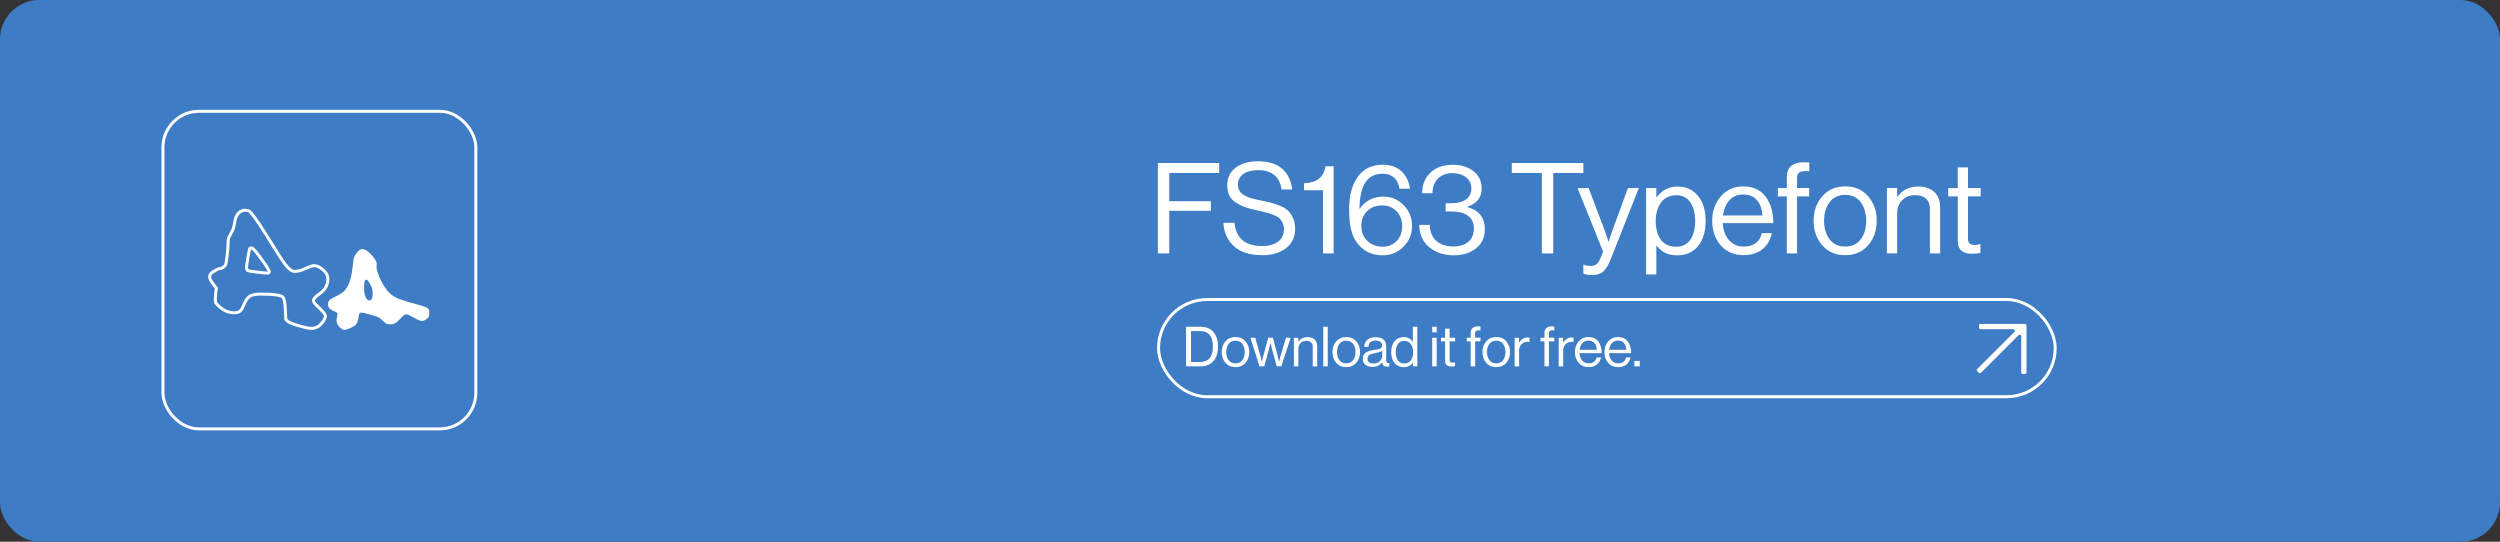 <svg viewBox="0 0 831.48 180.17" xmlns="http://www.w3.org/2000/svg" data-name="Camada 1" id="Camada_1">
  <rect x="0" y="0" width="831.48" height="180.17" fill="#333333" stroke="none"/>
  <defs>
    <style>
      .cls-1, .cls-2, .cls-3 {
        stroke-width: 0px;
      }

      .cls-1, .cls-4 {
        fill: #3e7cc5;
      }

      .cls-2, .cls-5 {
        fill: none;
      }

      .cls-5, .cls-4 {
        stroke: #fff;
        stroke-miterlimit: 10;
      }

      .cls-3 {
        fill: #fff;
      }
    </style>
  </defs>
  <polyline points="557.45 5.09 557.13 4.8 554.36 2.23" class="cls-2"></polyline>
  <rect ry="13.09" rx="13.09" height="180.17" width="831.48" class="cls-1"></rect>
  <g>
    <g>
      <path d="M385.1,84.28v-30.07h20.4v3.32h-16.61v9.38h13.84v3.2h-13.84v14.17h-3.78Z" class="cls-3"></path>
      <path d="M419.71,84.87c-4.04,0-7.14-1-9.32-2.99-2.17-1.99-3.34-4.58-3.51-7.78h3.7c.5,5.16,3.6,7.74,9.29,7.74,2.16,0,3.89-.48,5.19-1.45,1.3-.97,1.96-2.36,1.96-4.18,0-.81-.15-1.53-.46-2.15-.31-.62-.68-1.12-1.11-1.51s-1.09-.76-1.96-1.09c-.87-.34-1.68-.6-2.42-.8-.74-.2-1.76-.43-3.05-.71-1.54-.34-2.82-.68-3.83-1.03-1.01-.35-2.02-.83-3.03-1.45-1.01-.62-1.76-1.41-2.25-2.38-.49-.97-.74-2.14-.74-3.51,0-2.47.93-4.41,2.8-5.82,1.86-1.42,4.34-2.12,7.42-2.12,6.76,0,10.56,3.13,11.4,9.38h-3.57c-.28-2.13-1.08-3.74-2.4-4.81-1.32-1.08-3.1-1.62-5.34-1.62-2.08,0-3.72.42-4.94,1.26-1.22.84-1.83,2.03-1.83,3.57,0,.67.13,1.27.4,1.79.27.52.62.95,1.05,1.3.43.35,1.01.67,1.72.95.71.28,1.42.51,2.12.69.7.18,1.56.37,2.57.57,1.4.28,2.55.54,3.45.78.9.24,1.89.6,2.99,1.07,1.09.48,1.94,1.02,2.54,1.64.6.62,1.12,1.42,1.56,2.42s.65,2.15.65,3.47c0,2.75-1.02,4.9-3.05,6.46-2.03,1.56-4.7,2.33-8.01,2.33Z" class="cls-3"></path>
      <path d="M440.02,84.28v-20.99h-6.31v-2.36c4.26-.11,6.63-1.99,7.11-5.63h2.73v28.98h-3.53Z" class="cls-3"></path>
      <path d="M459.96,84.91c-2.94,0-5.34-.85-7.19-2.57-1.49-1.35-2.54-3.02-3.15-5.03-.62-2-.92-4.55-.92-7.63,0-4.57.96-8.19,2.88-10.87,1.92-2.68,4.67-4.02,8.26-4.02,2.72,0,4.85.76,6.39,2.29s2.44,3.43,2.69,5.7h-3.49c-.14-1.43-.69-2.62-1.66-3.57-.97-.95-2.25-1.43-3.85-1.43-2.69,0-4.65,1-5.87,3.01s-1.86,4.87-1.91,8.6h.08c1.93-2.66,4.57-4,7.91-4,2.63,0,4.87.95,6.71,2.84,1.84,1.89,2.77,4.17,2.8,6.83.03,2.69-.9,5-2.8,6.94-1.89,1.93-4.18,2.9-6.88,2.9ZM459.87,82.06c1.88,0,3.43-.64,4.65-1.91,1.22-1.28,1.83-2.92,1.83-4.94s-.63-3.67-1.89-4.96c-1.26-1.29-2.83-1.93-4.71-1.93-2.07,0-3.76.63-5.05,1.89-1.29,1.26-1.93,2.92-1.93,4.96s.67,3.67,2.02,4.96c1.35,1.29,3.04,1.93,5.09,1.93Z" class="cls-3"></path>
      <path d="M483.51,84.91c-3.28,0-6-.9-8.16-2.69-2.16-1.79-3.27-4.28-3.32-7.44h3.49c.06,2.3.78,4.07,2.17,5.32,1.39,1.25,3.29,1.87,5.7,1.87,2.08,0,3.73-.51,4.96-1.53,1.23-1.02,1.85-2.53,1.85-4.52,0-1.82-.65-3.21-1.96-4.16s-3.17-1.43-5.61-1.43h-1.81v-2.73h1.77c2.21,0,3.9-.43,5.05-1.3,1.15-.87,1.72-2.09,1.72-3.66s-.6-2.77-1.79-3.68-2.68-1.37-4.48-1.37c-2.05,0-3.67.61-4.86,1.83-1.19,1.22-1.79,2.84-1.79,4.86h-3.45c.03-2.86.95-5.15,2.78-6.88,1.82-1.72,4.3-2.59,7.44-2.59,2.75,0,5.03.71,6.85,2.12s2.73,3.34,2.73,5.78c0,2.97-1.58,4.99-4.75,6.06v.13c3.87,1.01,5.8,3.46,5.8,7.36,0,2.69-.97,4.81-2.92,6.35-1.95,1.54-4.42,2.31-7.42,2.31Z" class="cls-3"></path>
      <path d="M502.81,57.54v-3.32h23.8v3.32h-10.01v26.75h-3.79v-26.75h-10.01Z" class="cls-3"></path>
      <path d="M529.68,91.48c-1.29,0-2.31-.15-3.07-.46v-3.03h.17c.56.31,1.33.46,2.31.46.76,0,1.39-.19,1.89-.57s.95-1.07,1.35-2.08l.84-2.14-8.5-21.11h3.7l5.13,13.54,1.47,4.25h.08c.5-1.63.98-3.04,1.43-4.25l4.96-13.54h3.62l-9.29,23.51c-.84,2.13-1.71,3.57-2.61,4.31-.9.74-2.06,1.11-3.49,1.11Z" class="cls-3"></path>
      <path d="M547.47,91.27v-28.72h3.41v3.07h.08c1.77-2.38,4.09-3.57,6.98-3.57s5.06,1.02,6.77,3.05c1.71,2.03,2.57,4.83,2.57,8.39s-.84,6.29-2.52,8.35c-1.68,2.06-4,3.09-6.94,3.09s-5.2-1.07-6.85-3.2h-.08v9.55h-3.41ZM557.57,82.06c2.02,0,3.56-.79,4.63-2.36,1.07-1.57,1.6-3.63,1.6-6.18s-.53-4.62-1.6-6.2c-1.07-1.58-2.59-2.38-4.58-2.38-2.27,0-4,.81-5.17,2.42s-1.77,3.67-1.77,6.16.56,4.61,1.68,6.18c1.12,1.57,2.86,2.36,5.21,2.36Z" class="cls-3"></path>
      <path d="M579.98,84.87c-3.22,0-5.78-1.09-7.67-3.26-1.89-2.17-2.84-4.9-2.84-8.18s.96-5.94,2.88-8.14c1.92-2.2,4.4-3.3,7.42-3.3,3.2,0,5.66,1.11,7.4,3.34,1.74,2.23,2.61,5.19,2.61,8.89h-16.82c.14,2.3.82,4.17,2.04,5.61,1.22,1.44,2.88,2.17,4.98,2.17,3.25,0,5.26-1.49,6.01-4.46h3.32c-.5,2.33-1.57,4.13-3.2,5.4-1.63,1.28-3.67,1.91-6.14,1.91ZM584.31,66.54c-1.09-1.23-2.61-1.85-4.54-1.85s-3.47.65-4.6,1.93c-1.14,1.29-1.84,2.97-2.12,5.05h13.08c-.11-2.19-.71-3.9-1.81-5.13Z" class="cls-3"></path>
      <path d="M591.29,65.32v-2.78h2.99v-3.49c0-1.79.49-3.09,1.47-3.89s2.41-1.2,4.29-1.2c.53,0,1.11.03,1.72.08v2.9c-.39-.03-.76-.04-1.09-.04-1.09,0-1.87.17-2.31.5-.45.34-.67.94-.67,1.81v3.32h4.04v2.78h-4.04v18.97h-3.41v-18.97h-2.99Z" class="cls-3"></path>
      <path d="M621.32,81.59c-1.91,2.19-4.44,3.28-7.61,3.28s-5.71-1.09-7.63-3.28c-1.92-2.19-2.88-4.91-2.88-8.16s.96-5.97,2.88-8.16c1.92-2.19,4.46-3.28,7.63-3.28s5.71,1.09,7.61,3.28c1.91,2.19,2.86,4.91,2.86,8.16s-.95,5.97-2.86,8.16ZM608.51,79.59c1.22,1.61,2.95,2.42,5.19,2.42s3.97-.81,5.17-2.42c1.21-1.61,1.81-3.67,1.81-6.16s-.61-4.59-1.83-6.2c-1.22-1.61-2.94-2.42-5.15-2.42s-3.97.81-5.19,2.44-1.83,3.69-1.83,6.18.61,4.55,1.83,6.16Z" class="cls-3"></path>
      <path d="M630.99,62.54v2.86h.08c1.68-2.24,3.98-3.36,6.9-3.36,2.3,0,4.09.6,5.38,1.81,1.29,1.21,1.93,2.93,1.93,5.17v15.27h-3.41v-14.97c0-1.4-.44-2.49-1.3-3.26s-2.07-1.16-3.62-1.16c-1.74,0-3.17.56-4.29,1.68s-1.68,2.57-1.68,4.33v13.37h-3.41v-21.74h3.41Z" class="cls-3"></path>
      <path d="M647.98,65.32v-2.78h3.15v-6.86h3.41v6.86h4.21v2.78h-4.21v14.13c0,1.35.73,2.02,2.19,2.02.62,0,1.22-.1,1.81-.29h.13v2.94c-.93.2-1.84.29-2.73.29-3.2,0-4.79-1.4-4.79-4.21v-14.89h-3.15Z" class="cls-3"></path>
    </g>
    <g>
      <path d="M394.47,121.85v-13.17h4.79c1.93,0,3.38.6,4.37,1.79.98,1.19,1.47,2.81,1.47,4.84s-.51,3.62-1.53,4.79c-1.02,1.17-2.5,1.75-4.44,1.75h-4.66ZM396.13,120.39h2.95c2.88,0,4.33-1.69,4.33-5.08s-1.4-5.19-4.2-5.19h-3.08v10.28Z" class="cls-3"></path>
      <path d="M414.25,120.67c-.83.96-1.95,1.44-3.33,1.44s-2.5-.48-3.34-1.44c-.84-.96-1.26-2.15-1.26-3.57s.42-2.62,1.26-3.57c.84-.96,1.96-1.44,3.34-1.44s2.5.48,3.33,1.44c.83.96,1.25,2.15,1.25,3.57s-.42,2.62-1.25,3.57ZM408.65,119.79c.53.71,1.29,1.06,2.28,1.06s1.74-.35,2.26-1.06c.53-.71.79-1.61.79-2.7s-.27-2.01-.8-2.72-1.29-1.06-2.26-1.06-1.74.36-2.28,1.07-.8,1.61-.8,2.71.27,1.99.8,2.7Z" class="cls-3"></path>
      <path d="M418.9,121.85l-3.02-9.52h1.6l1.68,5.88.52,2.04h.04c.18-.83.34-1.5.48-2.01l1.6-5.91h1.57l1.55,5.91.46,2.01h.04c.2-.83.38-1.52.53-2.04l1.77-5.88h1.55l-3.11,9.52h-1.53l-1.58-5.76-.46-1.99h-.04c-.17.8-.33,1.46-.48,1.99l-1.6,5.76h-1.55Z" class="cls-3"></path>
      <path d="M431.82,112.33v1.25h.04c.74-.98,1.74-1.47,3.02-1.47,1.01,0,1.79.26,2.36.79.56.53.85,1.28.85,2.27v6.69h-1.49v-6.56c0-.61-.19-1.09-.57-1.43-.38-.34-.91-.51-1.58-.51-.76,0-1.39.25-1.88.74-.49.49-.74,1.12-.74,1.9v5.86h-1.49v-9.52h1.49Z" class="cls-3"></path>
      <path d="M440.11,121.85v-13.17h1.49v13.17h-1.49Z" class="cls-3"></path>
      <path d="M451.09,120.67c-.83.96-1.95,1.44-3.33,1.44s-2.5-.48-3.34-1.44-1.26-2.15-1.26-3.57.42-2.62,1.26-3.57c.84-.96,1.96-1.44,3.34-1.44s2.5.48,3.33,1.44c.83.96,1.25,2.15,1.25,3.57s-.42,2.62-1.25,3.57ZM445.48,119.79c.53.71,1.29,1.06,2.27,1.06s1.74-.35,2.27-1.06c.53-.71.79-1.61.79-2.7s-.27-2.01-.8-2.72-1.29-1.06-2.26-1.06-1.74.36-2.27,1.07-.8,1.61-.8,2.71.27,1.99.8,2.7Z" class="cls-3"></path>
      <path d="M461.31,121.94c-.95,0-1.49-.47-1.64-1.42h-.02c-.79,1.01-1.84,1.51-3.17,1.51-.95,0-1.72-.23-2.32-.68s-.9-1.11-.9-1.97c0-.44.07-.83.21-1.15.14-.33.32-.59.54-.79.22-.2.53-.38.91-.53s.76-.27,1.11-.35c.36-.08.81-.16,1.36-.25.36-.05.61-.09.76-.12.15-.03.35-.08.6-.15.25-.07.42-.14.52-.23s.19-.2.28-.35.13-.32.13-.52c0-.54-.19-.96-.56-1.24-.38-.29-.9-.43-1.58-.43-1.54,0-2.33.7-2.38,2.1h-1.44c.02-.97.36-1.75,1-2.34.64-.59,1.58-.88,2.79-.88,2.35,0,3.52,1.01,3.52,3.02v4.53c0,.42.07.71.21.88.14.17.41.21.8.13h.05v1.09c-.25.1-.52.15-.81.15ZM456.82,120.89c.92,0,1.63-.27,2.14-.8.5-.53.75-1.12.75-1.76v-1.62c-.45.28-1.18.52-2.17.7-.37.07-.66.13-.87.17s-.45.12-.72.22c-.27.1-.47.22-.61.34-.13.12-.25.29-.35.49-.1.2-.15.44-.15.71,0,1.03.66,1.55,1.97,1.55Z" class="cls-3"></path>
      <path d="M466.91,122.12c-1.3,0-2.33-.45-3.08-1.35s-1.13-2.12-1.13-3.66.39-2.77,1.18-3.67,1.79-1.34,3-1.34c1.29,0,2.28.52,2.98,1.57h.04v-4.99h1.49v13.17h-1.49v-1.16h-.04c-.75.96-1.73,1.44-2.95,1.44ZM466.97,120.87c1.02,0,1.78-.34,2.27-1.01.5-.67.75-1.58.75-2.73s-.27-2.04-.8-2.73-1.28-1.03-2.24-1.03c-.87,0-1.54.35-2.02,1.04-.47.69-.71,1.6-.71,2.72s.24,2.02.71,2.71c.47.69,1.15,1.03,2.04,1.03Z" class="cls-3"></path>
      <path d="M476.34,110.52v-1.84h1.49v1.84h-1.49ZM476.34,121.85v-9.52h1.49v9.52h-1.49Z" class="cls-3"></path>
      <path d="M479.25,113.54v-1.22h1.38v-3h1.49v3h1.84v1.22h-1.84v6.19c0,.59.32.88.96.88.27,0,.53-.04.79-.13h.06v1.29c-.41.08-.8.13-1.2.13-1.4,0-2.1-.61-2.1-1.84v-6.52h-1.38Z" class="cls-3"></path>
      <path d="M487.83,113.54v-1.22h1.31v-1.53c0-.79.21-1.35.64-1.7.43-.35,1.06-.53,1.88-.53.23,0,.49.01.75.04v1.27c-.17-.01-.33-.02-.48-.02-.48,0-.82.07-1.01.22-.2.15-.29.41-.29.79v1.45h1.77v1.22h-1.77v8.31h-1.49v-8.31h-1.31Z" class="cls-3"></path>
      <path d="M500.98,120.67c-.83.96-1.95,1.44-3.33,1.44s-2.5-.48-3.34-1.44c-.84-.96-1.26-2.15-1.26-3.57s.42-2.62,1.26-3.57c.84-.96,1.96-1.44,3.34-1.44s2.5.48,3.33,1.44c.83.96,1.25,2.15,1.25,3.57s-.42,2.62-1.25,3.57ZM495.37,119.79c.53.71,1.29,1.06,2.28,1.06s1.74-.35,2.26-1.06c.53-.71.79-1.61.79-2.7s-.27-2.01-.8-2.72-1.29-1.06-2.26-1.06-1.74.36-2.28,1.07-.8,1.61-.8,2.71.27,1.99.8,2.7Z" class="cls-3"></path>
      <path d="M505.22,112.33v1.58h.04c.31-.5.71-.91,1.2-1.22.49-.31,1.04-.47,1.64-.47.22,0,.42.04.61.11v1.44h-.05c-.18-.06-.41-.09-.66-.09-.76,0-1.41.27-1.95.8-.54.53-.81,1.23-.81,2.09v5.29h-1.49v-9.52h1.49Z" class="cls-3"></path>
      <path d="M512.36,113.54v-1.22h1.31v-1.53c0-.79.21-1.35.64-1.7.43-.35,1.06-.53,1.88-.53.23,0,.49.01.75.04v1.27c-.17-.01-.33-.02-.48-.02-.48,0-.82.07-1.01.22-.2.15-.29.41-.29.79v1.45h1.77v1.22h-1.77v8.31h-1.49v-8.31h-1.31Z" class="cls-3"></path>
      <path d="M519.88,112.33v1.58h.04c.31-.5.71-.91,1.2-1.22.49-.31,1.04-.47,1.64-.47.22,0,.42.04.61.11v1.44h-.05c-.18-.06-.41-.09-.66-.09-.76,0-1.41.27-1.95.8-.54.53-.81,1.23-.81,2.09v5.29h-1.49v-9.52h1.49Z" class="cls-3"></path>
      <path d="M528.41,122.11c-1.41,0-2.53-.48-3.36-1.43-.83-.95-1.24-2.15-1.24-3.58s.42-2.6,1.26-3.56c.84-.96,1.92-1.45,3.25-1.45,1.4,0,2.48.49,3.24,1.46.76.98,1.14,2.27,1.14,3.89h-7.37c.06,1.01.36,1.83.89,2.46.53.63,1.26.95,2.18.95,1.42,0,2.3-.65,2.63-1.95h1.45c-.22,1.02-.69,1.81-1.4,2.37s-1.61.84-2.69.84ZM530.3,114.08c-.48-.54-1.14-.81-1.99-.81s-1.52.28-2.02.85-.81,1.3-.93,2.21h5.73c-.05-.96-.31-1.71-.79-2.25Z" class="cls-3"></path>
      <path d="M538.22,122.11c-1.41,0-2.53-.48-3.36-1.43-.83-.95-1.24-2.15-1.24-3.58s.42-2.6,1.26-3.56,1.92-1.45,3.25-1.45c1.4,0,2.48.49,3.24,1.46.76.98,1.14,2.27,1.14,3.89h-7.37c.06,1.01.36,1.83.89,2.46.53.63,1.26.95,2.18.95,1.42,0,2.3-.65,2.63-1.95h1.46c-.22,1.02-.69,1.81-1.4,2.37-.71.56-1.61.84-2.69.84ZM540.12,114.08c-.48-.54-1.14-.81-1.99-.81s-1.52.28-2.02.85c-.5.56-.81,1.3-.93,2.21h5.73c-.05-.96-.31-1.71-.79-2.25Z" class="cls-3"></path>
      <path d="M543.58,121.85v-1.82h1.79v1.82h-1.79Z" class="cls-3"></path>
    </g>
    <path d="M674,108.25v15.61c0,.29-.23.52-.52.52h-.71c-.29,0-.52-.23-.52-.52v-12.01c0-.47-.56-.7-.89-.37l-12.49,12.49c-.2.2-.52.2-.73.01l-.53-.49c-.22-.2-.22-.54-.01-.75l12.38-12.37c.33-.33.1-.89-.37-.89h-10.9c-.29,0-.52-.23-.52-.52v-.71c0-.29.23-.52.52-.52h14.77c.29,0,.52.23.52.52Z" class="cls-3"></path>
    <rect ry="16.17" rx="16.17" height="32.33" width="298.22" y="99.62" x="385.32" class="cls-5"></rect>
  </g>
  <rect ry="12.02" rx="12.02" height="105.64" width="104.06" y="37.01" x="54.2" class="cls-4"></rect>
  <g>
    <path d="M80.42,70.13c.36-.14.75-.21,1.16-.21.5,0,.91.09,1.23.27.77.41,2.71,3.1,5.81,8.06,3.1,5.05,5.17,8.28,6.22,9.66,1.05,1.39,1.96,2.15,2.73,2.29.09.05.27.07.55.07.96,0,2.28-.39,3.96-1.16,1.09-.5,1.91-.75,2.46-.75.73,0,1.52.32,2.39.96.86.64,1.48,1.34,1.84,2.12.18.37.27.82.27,1.37,0,2-.93,3.64-2.8,4.92-1.32.91-1.98,1.64-1.98,2.19,0,.41.32.93.96,1.57,2,1.82,3.01,3.03,3.01,3.62,0,.64-.38,1.4-1.13,2.29-.75.89-1.49,1.42-2.22,1.61-.41.14-.84.21-1.3.21-.87,0-2.28-.3-4.23-.89-2-.55-3.23-1.05-3.69-1.5l-.61-.62-.14-3.07c-.09-2.41-.38-3.86-.85-4.34-.48-.48-1.97-.79-4.47-.92-.68-.04-1.57-.07-2.66-.07-1.78,0-3.03.22-3.76.65-.73.43-1.37,1.29-1.91,2.56-.5,1.23-.96,2.04-1.37,2.42s-1.02.58-1.84.58h-.55c-1.69-.09-3.3-.86-4.85-2.32-.5-.45-.8-.79-.89-.99-.09-.21-.14-.56-.14-1.06,0-.64.04-1.46.14-2.46l.21-1.37-.82-1.02c-.96-1.18-1.43-2.09-1.43-2.73,0-.32.11-.66.34-1.02.18-.23.66-.57,1.43-1.02.77-.46,1.3-.68,1.57-.68.32,0,.68-.12,1.09-.38s.68-.51.82-.79c.18-.32.38-1.39.58-3.21.2-1.82.31-3.28.31-4.37,0-.68.07-1.18.21-1.5.14-.32.61-1.25,1.43-2.8.14-.32.32-1.09.55-2.32.27-2,1.07-3.28,2.39-3.83ZM86.36,85.36c-.09-.09-.28-.34-.58-.75-.3-.41-.56-.75-.79-1.02-.23-.27-.48-.53-.75-.79-.27-.25-.52-.38-.75-.38-.14,0-.27.07-.41.21-.09.14-.3,1.1-.61,2.9-.32,1.8-.48,2.97-.48,3.52,0,.37.11.66.34.89.18.14,1.17.32,2.97.55,1.8.23,3.04.34,3.72.34h.2c.23-.09.34-.23.34-.41,0-.5-1.07-2.19-3.21-5.05Z" class="cls-5"></path>
    <path d="M119.93,82.95c.19-.06.37-.1.53-.1,1.02,0,2.21.82,3.55,2.45.86,1.06,1.3,1.87,1.3,2.45,0,.06,0,.15-.02.26-.02.11-.02.22-.02.31-.03.19-.05.42-.05.67,0,.32.11.83.34,1.54.83,2.43,1.94,4.5,3.31,6.19.93,1.15,2.22,2.06,3.89,2.74,1.5.54,3.98,1.28,7.44,2.21,1.12.32,1.83.62,2.14.89.3.27.46.81.46,1.61,0,.61-.11,1.07-.34,1.39-.22.32-.64.64-1.25.96-.32.16-.61.24-.86.24-.48,0-1.3-.32-2.45-.96-1.09-.61-1.81-.99-2.16-1.15-.26-.06-.43-.1-.53-.1-.51,0-.98.26-1.39.77-.96,1.06-1.7,1.75-2.21,2.06-.51.32-1.14.48-1.87.48-.54,0-.97-.07-1.27-.22-.3-.14-.68-.46-1.13-.94-.54-.58-1.09-.99-1.63-1.25-.45-.19-1.39-.49-2.83-.89-1.44-.4-2.32-.6-2.64-.6-.35,0-.58.1-.7.31-.11.21-.23.74-.36,1.61-.16.93-.42,1.61-.79,2.04-.37.43-1.06.86-2.09,1.27-.86.35-1.46.53-1.78.53-.38,0-.9-.29-1.54-.86-.7-.67-1.06-1.44-1.06-2.3,0-.32.05-.67.14-1.06.13-.64.19-.99.19-1.06,0-.35-.32-.64-.96-.86-1.47-.54-2.21-1.33-2.21-2.35,0-.74.26-1.28.77-1.63.26-.19.96-.58,2.11-1.15,1.12-.58,1.94-1.11,2.45-1.61.51-.5,1.01-1.24,1.49-2.23.64-1.31,1.1-3.31,1.39-6,.19-1.66.34-2.66.43-2.98.19-.51.51-1.05.96-1.61.45-.56.86-.92,1.25-1.08ZM123.77,96.1c-.13-.48-.4-1.11-.82-1.9-.42-.78-.8-1.18-1.15-1.18-.16,0-.29.06-.38.19-.22.29-.34,1.12-.34,2.5,0,.54.02.93.05,1.15.1.93.3,1.67.62,2.23.32.56.69.84,1.1.84.19,0,.34-.03.43-.1.45-.26.67-.99.67-2.21,0-.61-.06-1.12-.19-1.54Z" class="cls-3"></path>
  </g>
</svg>